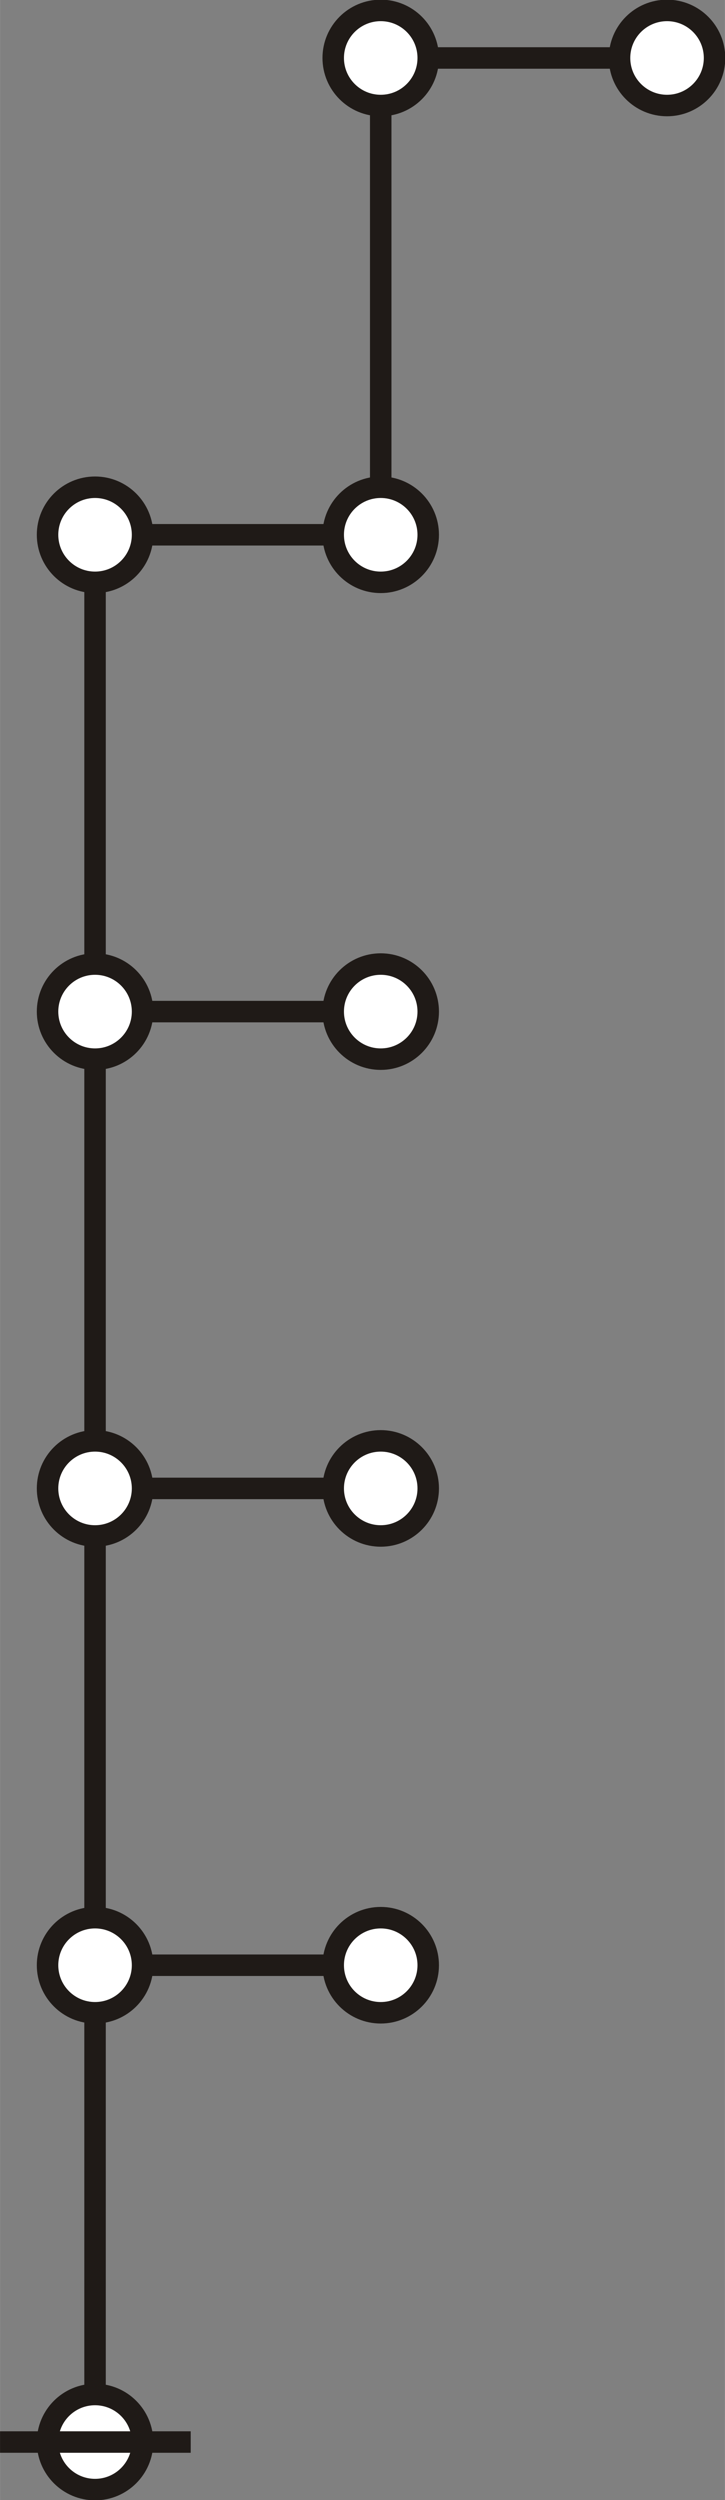 <?xml version="1.0" encoding="UTF-8"?>
<!DOCTYPE svg PUBLIC "-//W3C//DTD SVG 1.1//EN" "http://www.w3.org/Graphics/SVG/1.1/DTD/svg11.dtd">
<!-- Creator: CorelDRAW -->
<svg xmlns="http://www.w3.org/2000/svg" xml:space="preserve" width="3.806in" height="13.111in" style="shape-rendering:geometricPrecision; text-rendering:geometricPrecision; image-rendering:optimizeQuality; fill-rule:evenodd; clip-rule:evenodd"
viewBox="0 0 1.114 3.838"
 xmlns:xlink="http://www.w3.org/1999/xlink">
 <rect x="0" y="0" width="1.114" height="3.838" fill="#808080" stroke="none"/>
 <defs>
  <style type="text/css">
   <![CDATA[
    .str0 {stroke:#1F1A17;stroke-width:0.033}
    .fil0 {fill:none}
    .fil1 {fill:white}
   ]]>
  </style>
 </defs>
 <g id="Layer_x0020_1">
  <path class="fil0 str0" d="M0.146 2.285c0,-0.732 0,-0.732 0,-0.732"/>
  <path class="fil0 str0" d="M0.146 3.017c0,-0.732 0,-0.732 0,-0.732"/>
  <path class="fil0 str0" d="M0.146 1.553c0,-0.732 0,-0.732 0,-0.732"/>
  <path class="fil0 str0" d="M0.585 0.821c0,-0.732 0,-0.732 0,-0.732"/>
  <line class="fil0 str0" x1="0.146" y1="1.553" x2="0.585" y2= "1.553" />
  <line class="fil0 str0" x1="0.146" y1="2.285" x2="0.585" y2= "2.285" />
  <line class="fil0 str0" x1="0.146" y1="0.821" x2="0.585" y2= "0.821" />
  <line class="fil0 str0" x1="0.585" y1="0.089" x2="1.025" y2= "0.089" />
  <circle class="fil1 str0" cx="0.146" cy="1.553" r="0.073"/>
  <circle class="fil1 str0" cx="0.146" cy="2.285" r="0.073"/>
  <circle class="fil1 str0" cx="0.146" cy="0.821" r="0.073"/>
  <circle class="fil1 str0" cx="0.585" cy="0.821" r="0.073"/>
  <circle class="fil1 str0" cx="0.585" cy="0.089" r="0.073"/>
  <circle class="fil1 str0" cx="0.585" cy="1.553" r="0.073"/>
  <circle class="fil1 str0" cx="0.585" cy="2.285" r="0.073"/>
  <circle class="fil1 str0" cx="1.025" cy="0.089" r="0.073"/>
  <path class="fil0 str0" d="M0.146 3.749c0,-0.732 0,-0.732 0,-0.732"/>
  <line class="fil0 str0" x1="0.146" y1="3.017" x2="0.585" y2= "3.017" />
  <circle class="fil1 str0" cx="0.146" cy="3.749" r="0.073"/>
  <circle class="fil1 str0" cx="0.146" cy="3.017" r="0.073"/>
  <circle class="fil1 str0" cx="0.585" cy="3.017" r="0.073"/>
  <line class="fil0 str0" x1="-0" y1="3.749" x2="0.293" y2= "3.749" />
 </g>
</svg>
